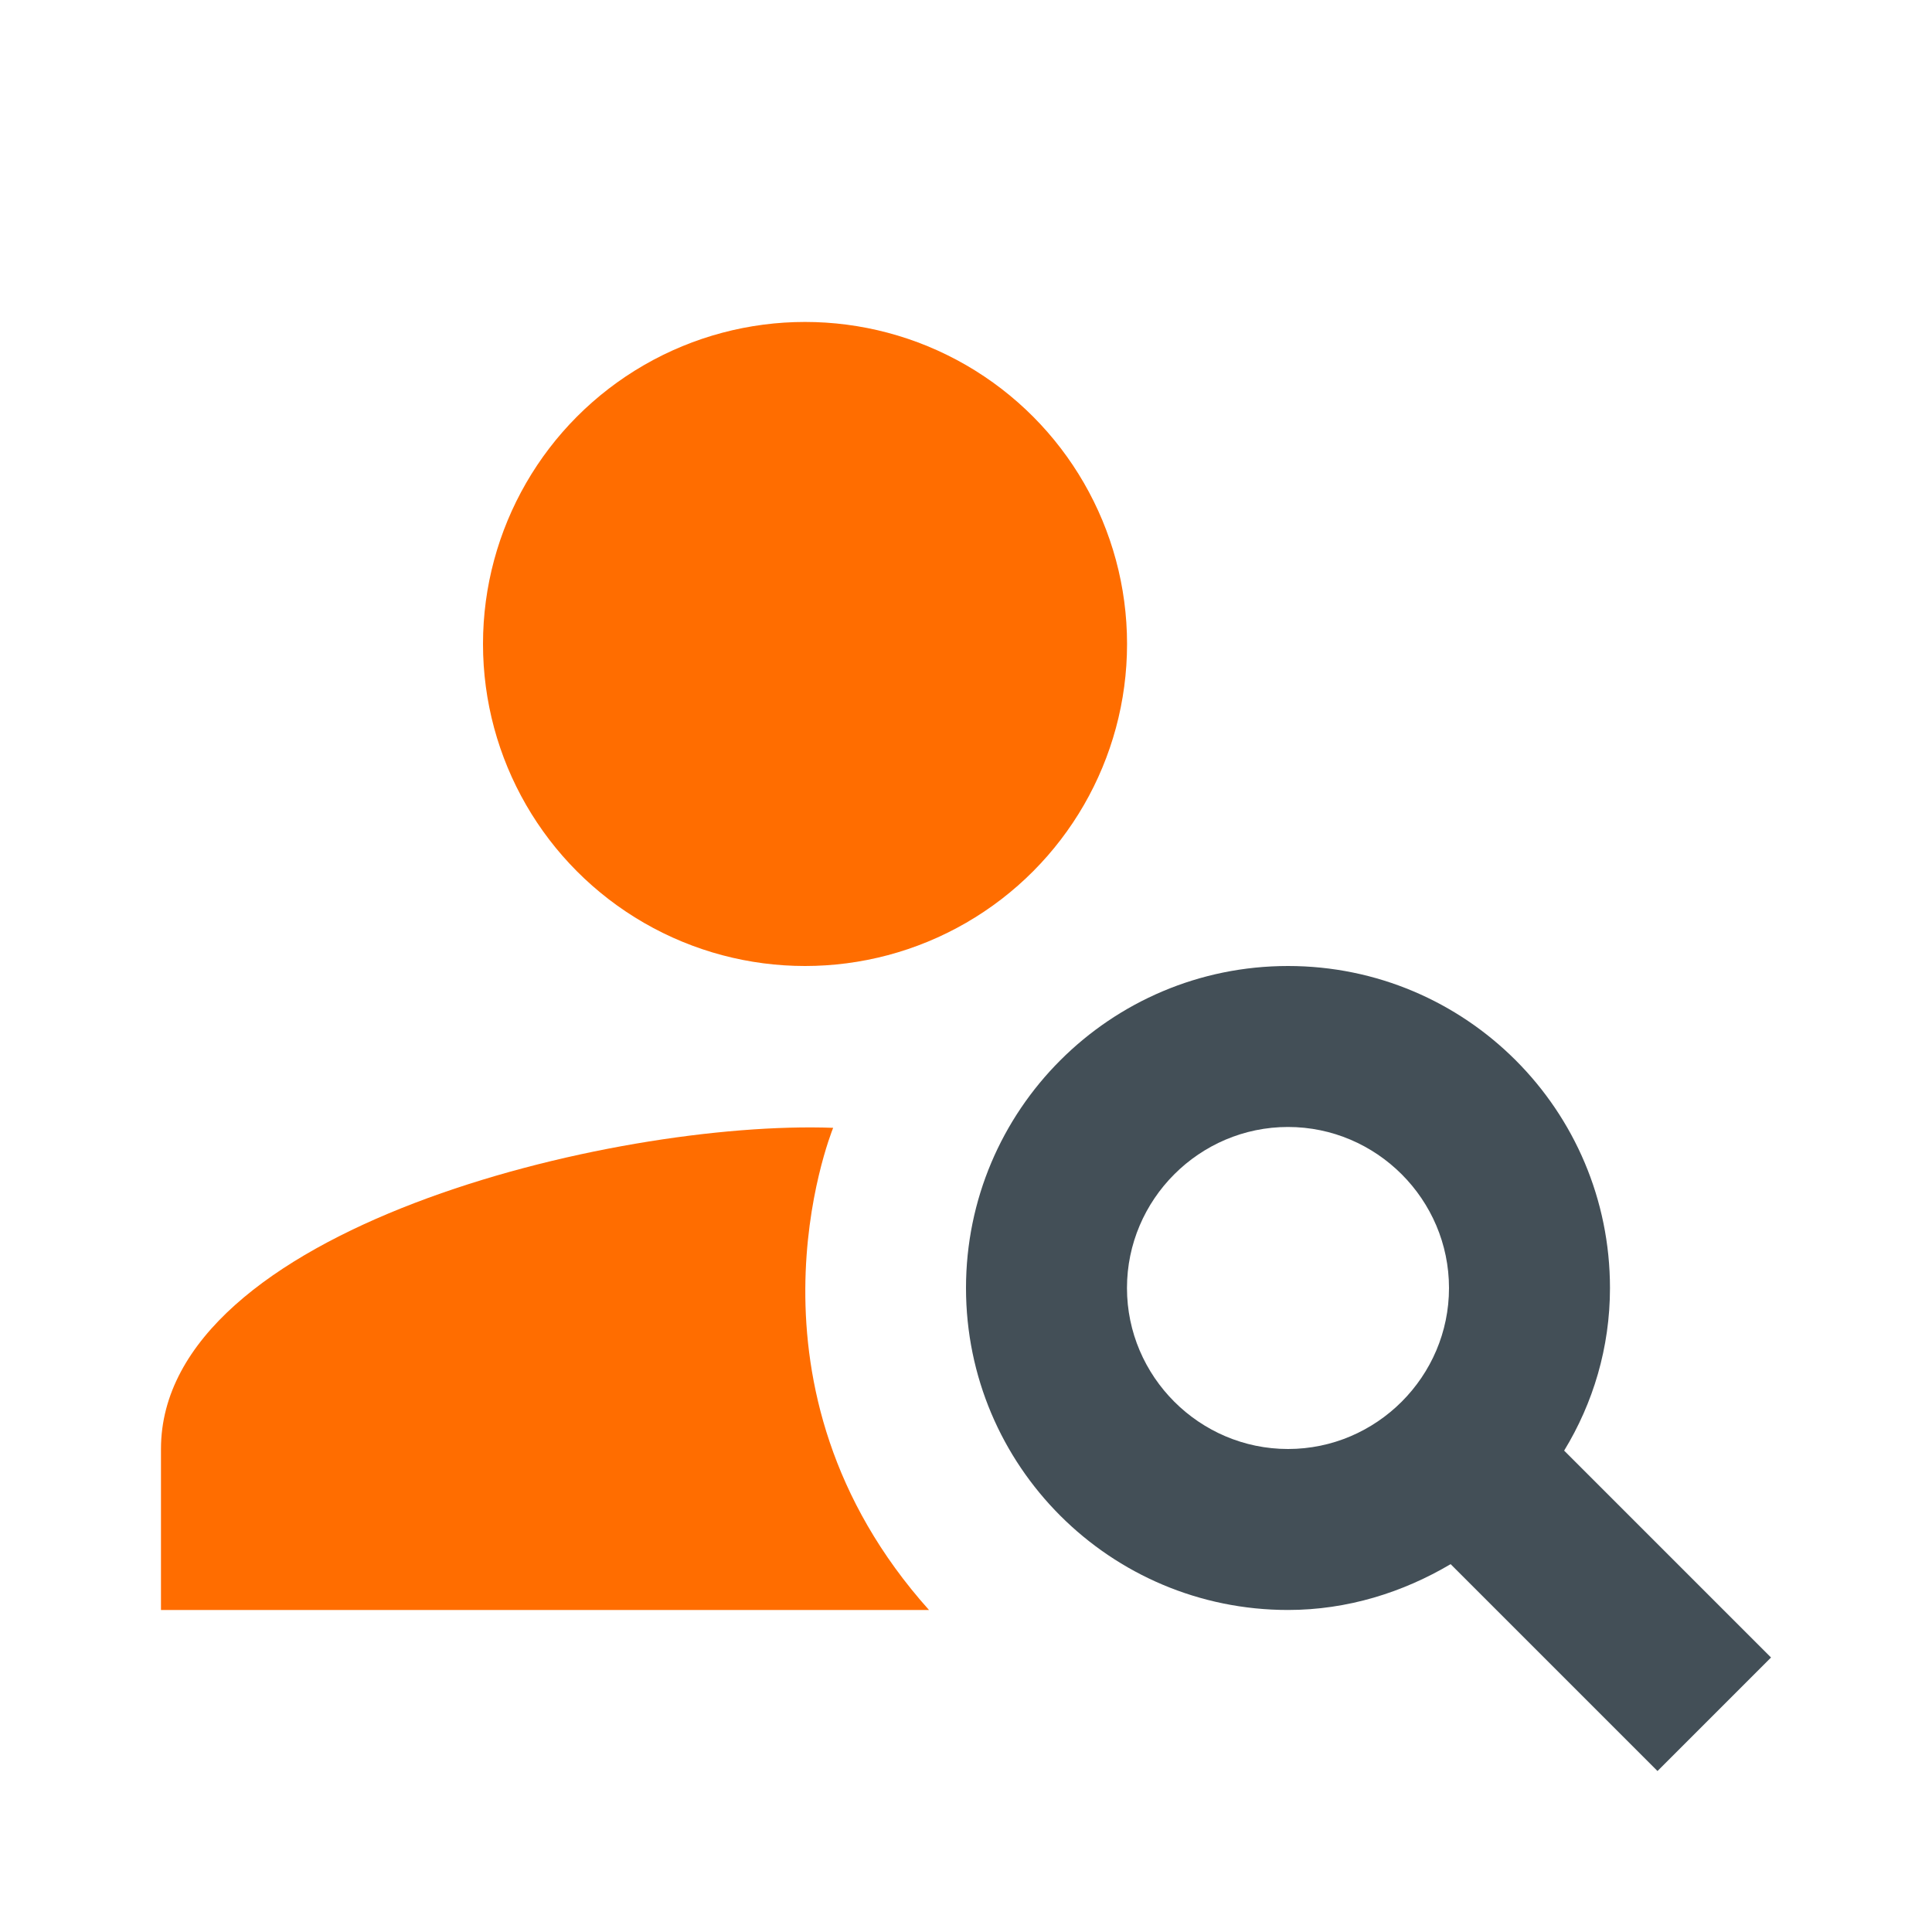 <?xml version="1.0" encoding="UTF-8"?>
<svg width="25px" height="25px" viewBox="0 0 25 25" version="1.1" xmlns="http://www.w3.org/2000/svg" xmlns:xlink="http://www.w3.org/1999/xlink">
    <title>Group 3</title>
    <g id="Copy-updates_Jun-1,-2020" stroke="none" stroke-width="1" fill="none" fill-rule="evenodd">
        <g id="1-2" transform="translate(-757, -220)">
            <g id="Page"></g>
            <g id="Group-3" transform="translate(757, 220)">
                <rect id="Rectangle" x="0" y="0" width="25" height="25"></rect>
                <circle id="Oval" fill="#FF6D00" fill-rule="nonzero" cx="10.417" cy="8.333" r="4.167"></circle>
                <path d="M10.781,14.594 C7.938,14.49 2.083,15.906 2.083,18.75 L2.083,20.833 L12.021,20.833 C9.448,17.958 10.74,14.698 10.781,14.594 Z" id="Path" fill="#FF6D00" fill-rule="nonzero"></path>
                <path d="M20.24,18.771 C20.615,18.156 20.833,17.438 20.833,16.667 C20.833,14.365 18.969,12.5 16.667,12.5 C14.365,12.5 12.5,14.365 12.5,16.667 C12.5,18.969 14.365,20.833 16.667,20.833 C17.438,20.833 18.156,20.604 18.771,20.24 L21.448,22.917 L22.917,21.448 L20.24,18.771 Z M16.667,18.75 C15.521,18.75 14.583,17.812 14.583,16.667 C14.583,15.521 15.521,14.583 16.667,14.583 C17.812,14.583 18.75,15.521 18.75,16.667 C18.75,17.812 17.812,18.75 16.667,18.75 Z" id="Shape" fill="#434F57" fill-rule="nonzero"></path>
            </g>
        </g>
    </g>
</svg>